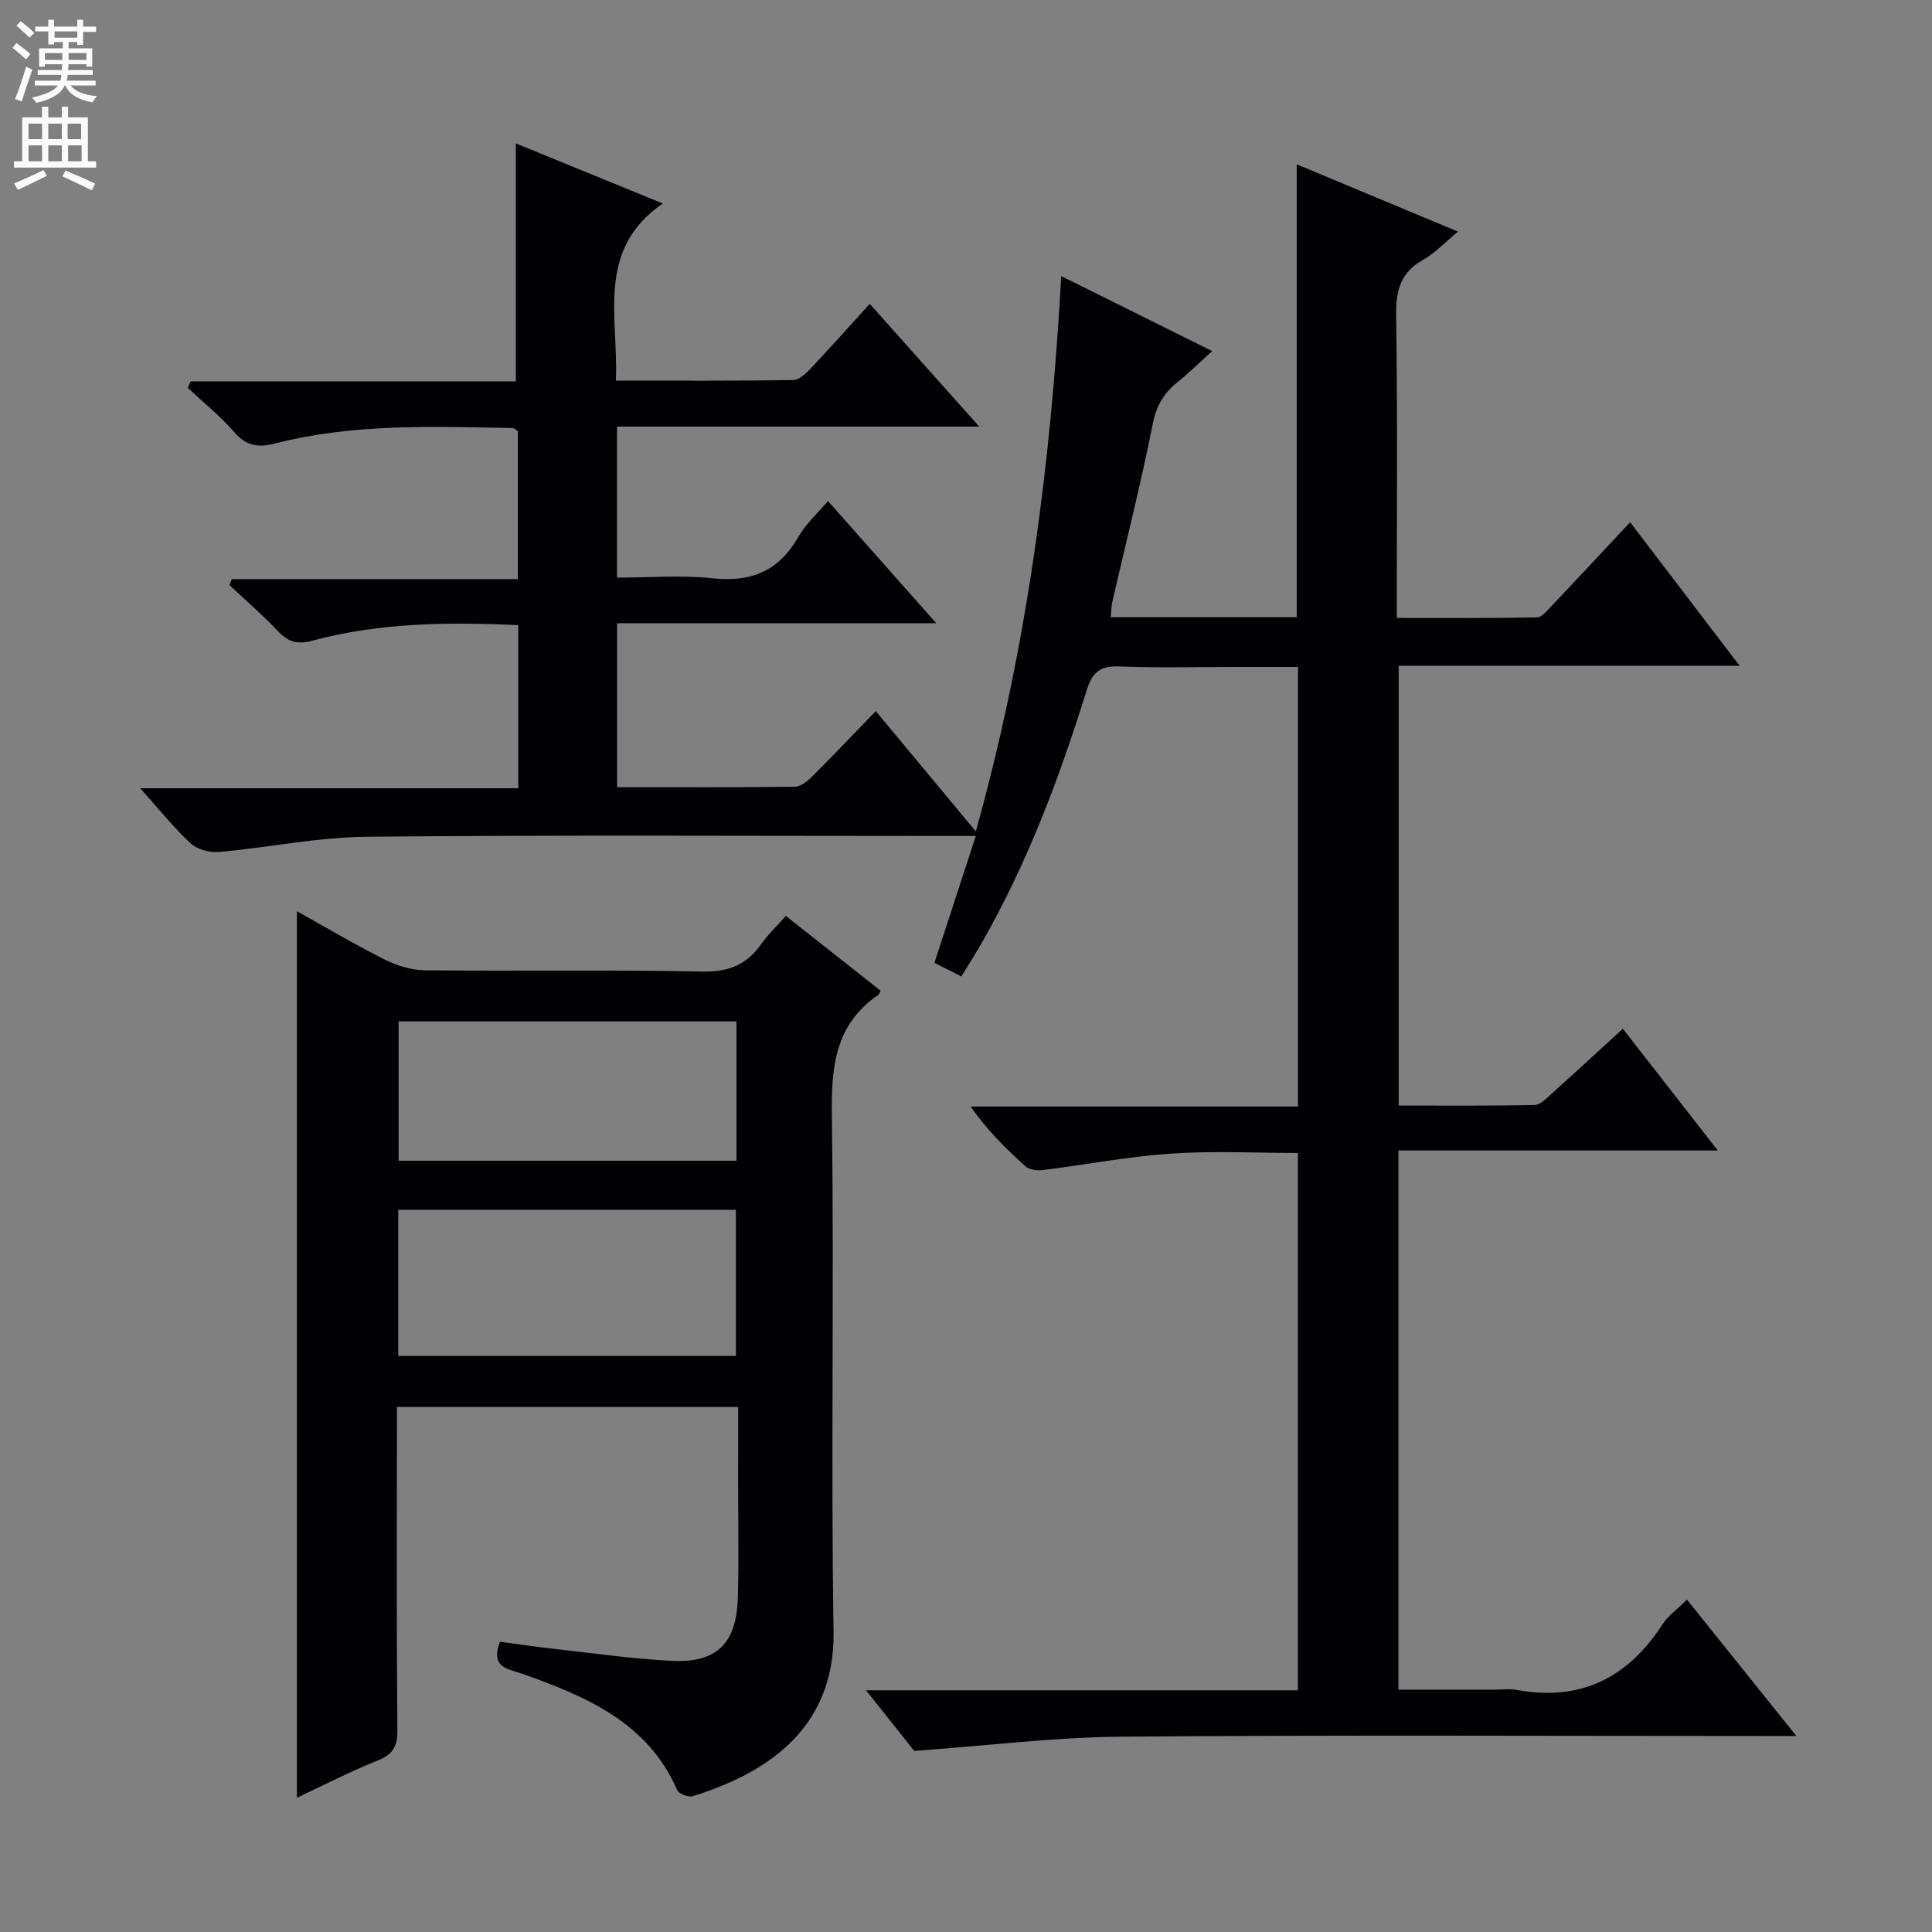 <svg enable-background="new 0 0 400 400" viewBox="0 0 400 400" xmlns="http://www.w3.org/2000/svg"><rect x="0" y="0" width="400" height="400" fill="#808080" stroke="none"/><path d="m39.46 78.96h67.34c0-16.56 0-32.69 0-49.27 10 4.09 20.07 8.21 30.42 12.44-13.93 9.61-9.14 23.43-9.71 36.67 12.55 0 24.65.07 36.74-.11 1.2-.02 2.58-1.32 3.54-2.34 3.99-4.23 7.86-8.58 12.28-13.44 7.4 8.3 14.62 16.38 22.67 25.41-25.65 0-50.15 0-74.99 0v31.27c6.62 0 13.26-.56 19.78.14 8 .86 13.73-1.51 17.76-8.57 1.53-2.68 3.96-4.85 6.13-7.43 7.36 8.31 14.49 16.35 22.42 25.3-22.67 0-44.2 0-66.07 0v33.95c12.35 0 24.61.07 36.87-.1 1.23-.02 2.64-1.25 3.64-2.25 4.25-4.23 8.37-8.58 13.04-13.4 6.96 8.36 13.56 16.3 20.71 24.9 10.6-37.86 15.51-75.73 17.69-114.97 10.65 5.29 20.54 10.21 31.25 15.53-2.63 2.37-4.81 4.52-7.18 6.43-2.82 2.27-4.37 4.86-5.12 8.63-2.46 12.35-5.56 24.58-8.38 36.86-.22.96-.2 1.97-.31 3.18h38.49c0-31.24 0-62.29 0-93.77 10.88 4.54 21.81 9.1 33.39 13.93-2.82 2.33-4.77 4.47-7.16 5.8-4.71 2.62-5.72 6.34-5.64 11.52.3 20.64.13 41.29.13 62.67 9.86 0 19.44.07 29.02-.11 1.02-.02 2.12-1.42 3.01-2.35 5.38-5.67 10.7-11.4 16.28-17.36 7.52 9.86 14.85 19.47 22.67 29.73-23.81 0-47 0-70.58 0v91.04c9.3 0 18.71.09 28.12-.11 1.23-.03 2.53-1.44 3.61-2.41 4.8-4.3 9.53-8.67 14.67-13.38 6.53 8.37 12.73 16.32 19.66 25.21-22.54 0-44.17 0-66.12 0v111.63h19.94c1.5 0 3.04-.23 4.49.04 13.23 2.45 23.07-2.47 30.24-13.57 1.14-1.76 3-3.06 5.07-5.11 7.31 9.11 14.52 18.1 22.65 28.23-3.02 0-4.89 0-6.76 0-44.33 0-88.66-.23-132.99.14-13.88.12-27.75 1.86-42.89 2.95-2.36-2.96-5.82-7.32-9.98-12.55h89.41c0-37.33 0-74.08 0-111.25-8.75 0-17.55-.47-26.28.13-8.9.61-17.73 2.32-26.61 3.42-1.14.14-2.7-.08-3.49-.78-4.07-3.63-7.95-7.48-11.38-12.38h67.79c0-30.52 0-60.43 0-91.02-4.31 0-8.58 0-12.84 0-8 0-16.01.23-23.99-.1-3.97-.16-5.69.97-6.93 4.94-5.63 18.09-12.27 35.8-21.73 52.31-1.24 2.16-2.57 4.26-4.2 6.93-1.76-.88-3.42-1.72-5.59-2.8 2.83-8.67 5.59-17.13 8.57-26.28-2.3 0-4.21 0-6.12 0-40 0-80-.23-119.99.16-10.22.1-20.42 2.25-30.65 3.16-1.91.17-4.45-.55-5.82-1.81-3.5-3.25-6.51-7.03-10.42-11.39h78.27c0-11.49 0-22.4 0-33.77-14.5-.67-28.71-.53-42.63 3.22-3.01.81-4.93.31-7.03-1.89-3.2-3.37-6.73-6.42-10.12-9.61.15-.42.31-.84.46-1.25h59.23c0-10.67 0-20.59 0-30.65-.29-.17-.7-.62-1.12-.63-16.46-.29-32.96-.97-49.12 3.2-3.29.85-5.87.63-8.34-2.22-2.94-3.38-6.47-6.23-9.75-9.31.18-.46.38-.9.58-1.33z" fill="#010103"/><path d="m152.83 291.3c-23.81 0-46.91 0-70.65 0v5.55c0 20.5-.09 40.99.09 61.49.03 3.39-1.05 4.94-4.14 6.18-5.64 2.26-11.07 5.07-16.66 7.69 0-61.34 0-122.08 0-183.55 6.07 3.38 11.97 6.89 18.09 9.96 2.56 1.28 5.58 2.24 8.4 2.27 19.16.2 38.33-.14 57.49.26 5.42.11 9.14-1.42 12.16-5.69 1.42-2.01 3.23-3.73 5.09-5.83 6.7 5.28 13.19 10.41 19.61 15.48-.29.56-.32.77-.44.85-9.12 6.21-9.79 15.16-9.64 25.31.49 35.49-.22 70.99.35 106.48.34 21.11-15.24 29.77-29.14 34.13-.89.28-2.89-.48-3.23-1.26-6.17-14.1-18.89-19.38-32.06-24.08-2.91-1.04-6.72-1.15-4.64-6.64 3.6.48 7.45 1.06 11.31 1.49 8.09.9 16.18 2.06 24.29 2.47 9.31.46 13.38-3.6 13.65-13.1.23-7.99.05-16 .06-23.99.01-5 .01-9.97.01-15.47zm-70.38-10.58h69.91c0-10.29 0-20.29 0-30.23-23.53 0-46.59 0-69.91 0zm70.03-40.4c0-10 0-19.42 0-28.85-23.55 0-46.76 0-69.95 0v28.85z" fill="#010103"/><g fill="#fcfafa"><path d="m2.6 9.9.8-1c.9.7 1.9 1.4 2.9 2.3l-.9 1.1c-1.1-1-2-1.8-2.8-2.4zm.5 10.6c.9-2.1 1.6-4.3 2.3-6.7.4.2.8.4 1.3.6-.7 2.1-1.5 4.3-2.2 6.6zm.3-15.2.9-.9c1 .8 2 1.6 2.8 2.4l-1 1c-.9-.9-1.8-1.7-2.7-2.5zm12.6-1.2h1.2v1.4h2.7v1.1h-2.7v2.7h-1.2v-.6h-1.8v1.3h4.9v3.8h-1.2v-.5h-3.7c0 .4-.1.9-.1 1.2h5.1v1h-5.2c0 .5-.1.9-.2 1.2h6v1h-5.2c1.1 1.3 2.9 2 5.5 2.2-.4.4-.7.8-.9 1.3-2.9-.5-4.8-1.6-5.7-3.5h-.1c-.8 1.7-2.7 2.9-5.9 3.6-.2-.4-.6-.8-.9-1.1 2.8-.6 4.6-1.4 5.4-2.5h-4.8v-1h5.3c.1-.3.2-.7.2-1.2h-4.9v-1h5c0-.4 0-.8.1-1.2h-3.6v.5h-1.2v-3.8h4.9v-1.3h-1.8v.5h-1.2v-2.7h-2.7v-1h2.7v-1.4h1.2v1.4h4.8zm-6.7 8.3h3.6c0-.4 0-.9 0-1.4h-3.6zm1.9-4.6h4.8v-1.3h-4.7v1.3zm6.7 3.2h-3.7v1.4h3.7z"/><path d="m8.7 22.1h1.3v2.2h2.8v-2.2h1.3v2.2h4.1v9.1h1.7v1.3h-17v-1.3h1.7v-9.1h4.1zm.3 13.1.7 1.2c-1.8.9-3.8 1.9-6 2.9-.2-.4-.5-.8-.8-1.3 2.3-1 4.4-1.9 6.1-2.8zm-3.1-6.4h2.8v-3.2h-2.8zm0 4.6h2.8v-3.3h-2.8zm4.1-4.6h2.8v-3.2h-2.8zm0 4.6h2.8v-3.3h-2.8zm3.6 1.9c2.1.9 4.1 1.8 6.1 2.7l-.7 1.4c-2.2-1.1-4.2-2-6.1-2.9zm3.2-9.7h-2.8v3.2h2.8zm-2.7 7.8h2.8v-3.3h-2.8z"/></g></svg>